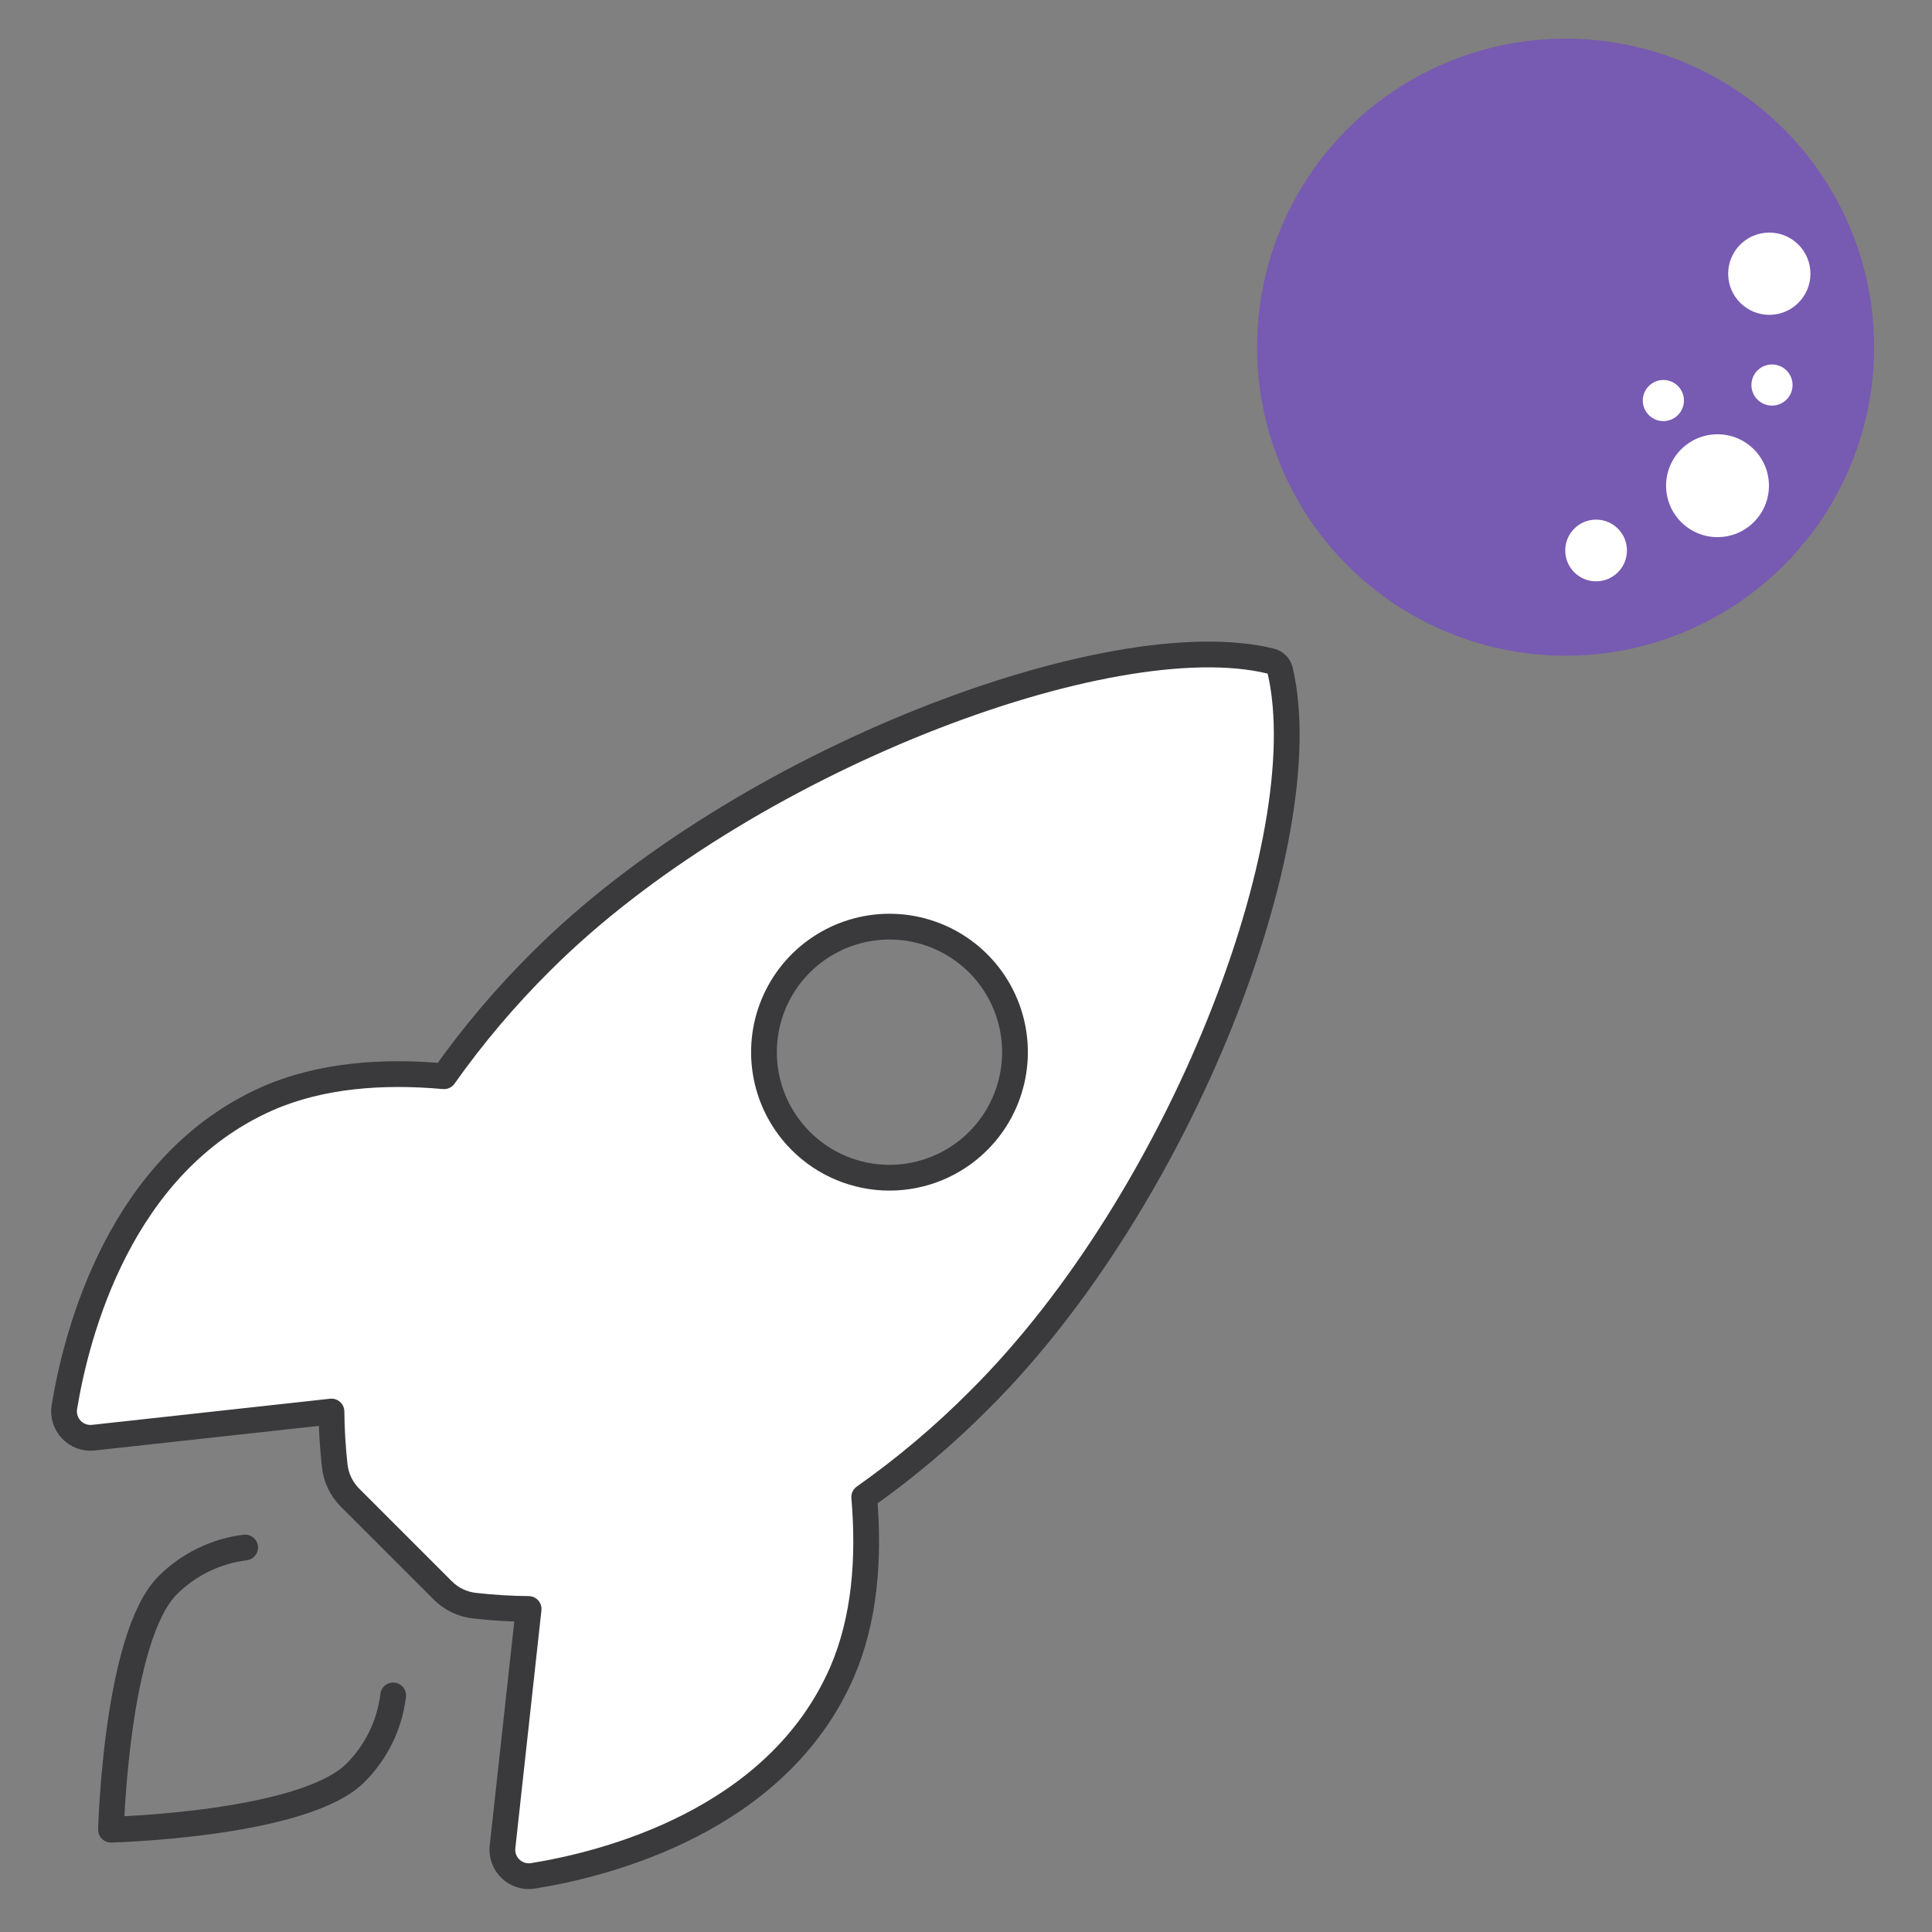 <svg xmlns="http://www.w3.org/2000/svg" width="150" height="150" viewBox="0 0 150 150" fill="none"><rect x="0" y="0" width="150" height="150" fill="#808080" stroke="none"/><circle cx="23.955" cy="23.955" r="23.955" transform="matrix(-1 0 0 1 145.508 3)" fill="#775AB1"></circle><circle cx="3.194" cy="3.194" r="3.194" transform="matrix(-1 0 0 1 140.562 18.057)" fill="white"></circle><circle cx="1.597" cy="1.597" r="1.597" transform="matrix(-1 0 0 1 139.174 28.297)" fill="white"></circle><circle cx="1.597" cy="1.597" r="1.597" transform="matrix(-1 0 0 1 130.741 29.501)" fill="white"></circle><circle cx="3.993" cy="3.993" r="3.993" transform="matrix(-1 0 0 1 137.34 33.717)" fill="white"></circle><circle cx="2.396" cy="2.396" r="2.396" transform="matrix(-1 0 0 1 126.316 40.343)" fill="white"></circle><path d="M99.401 52.099C99.363 51.911 99.271 51.739 99.138 51.602C99.004 51.465 98.835 51.369 98.648 51.325C86.239 48.29 57.571 59.105 42.024 74.641C39.253 77.389 36.726 80.373 34.472 83.559C29.68 83.126 24.888 83.491 20.808 85.271C9.285 90.337 5.933 103.568 4.997 109.248C4.947 109.559 4.968 109.878 5.061 110.18C5.153 110.481 5.314 110.757 5.53 110.987C5.746 111.216 6.012 111.393 6.308 111.503C6.603 111.613 6.92 111.654 7.234 111.622L25.735 109.591C25.747 110.986 25.831 112.38 25.985 113.767C26.082 114.725 26.51 115.62 27.195 116.297L34.358 123.461C35.036 124.147 35.932 124.574 36.891 124.67C38.27 124.824 39.656 124.908 41.042 124.921L39.014 143.406C38.982 143.719 39.023 144.036 39.133 144.331C39.243 144.626 39.419 144.891 39.649 145.107C39.878 145.323 40.154 145.484 40.455 145.576C40.756 145.668 41.074 145.69 41.385 145.64C47.067 144.727 60.326 141.375 65.362 129.855C67.142 125.77 67.507 121.003 67.097 116.234C70.292 113.982 73.285 111.455 76.04 108.682C91.645 93.164 102.391 65.127 99.401 52.099ZM62.17 88.58C60.807 87.217 59.879 85.481 59.502 83.59C59.126 81.7 59.319 79.741 60.056 77.96C60.794 76.179 62.043 74.657 63.645 73.587C65.248 72.516 67.132 71.944 69.059 71.944C70.987 71.944 72.871 72.516 74.473 73.587C76.076 74.657 77.325 76.179 78.062 77.96C78.8 79.741 78.992 81.7 78.616 83.59C78.24 85.481 77.312 87.217 75.949 88.58C75.045 89.486 73.971 90.204 72.789 90.695C71.606 91.185 70.339 91.438 69.059 91.438C67.779 91.438 66.512 91.185 65.33 90.695C64.148 90.204 63.074 89.486 62.17 88.58Z" fill="white" stroke="#3A3A3C" stroke-width="2" stroke-linecap="round" stroke-linejoin="round"></path><path d="M19.034 120.148C16.759 120.427 14.642 121.458 13.02 123.078C8.999 127.113 8.618 142.055 8.618 142.055C8.618 142.055 23.57 141.674 27.593 137.649C29.22 136.03 30.253 133.91 30.526 131.631" stroke="#3A3A3C" stroke-width="2" stroke-linecap="round" stroke-linejoin="round"></path></svg>